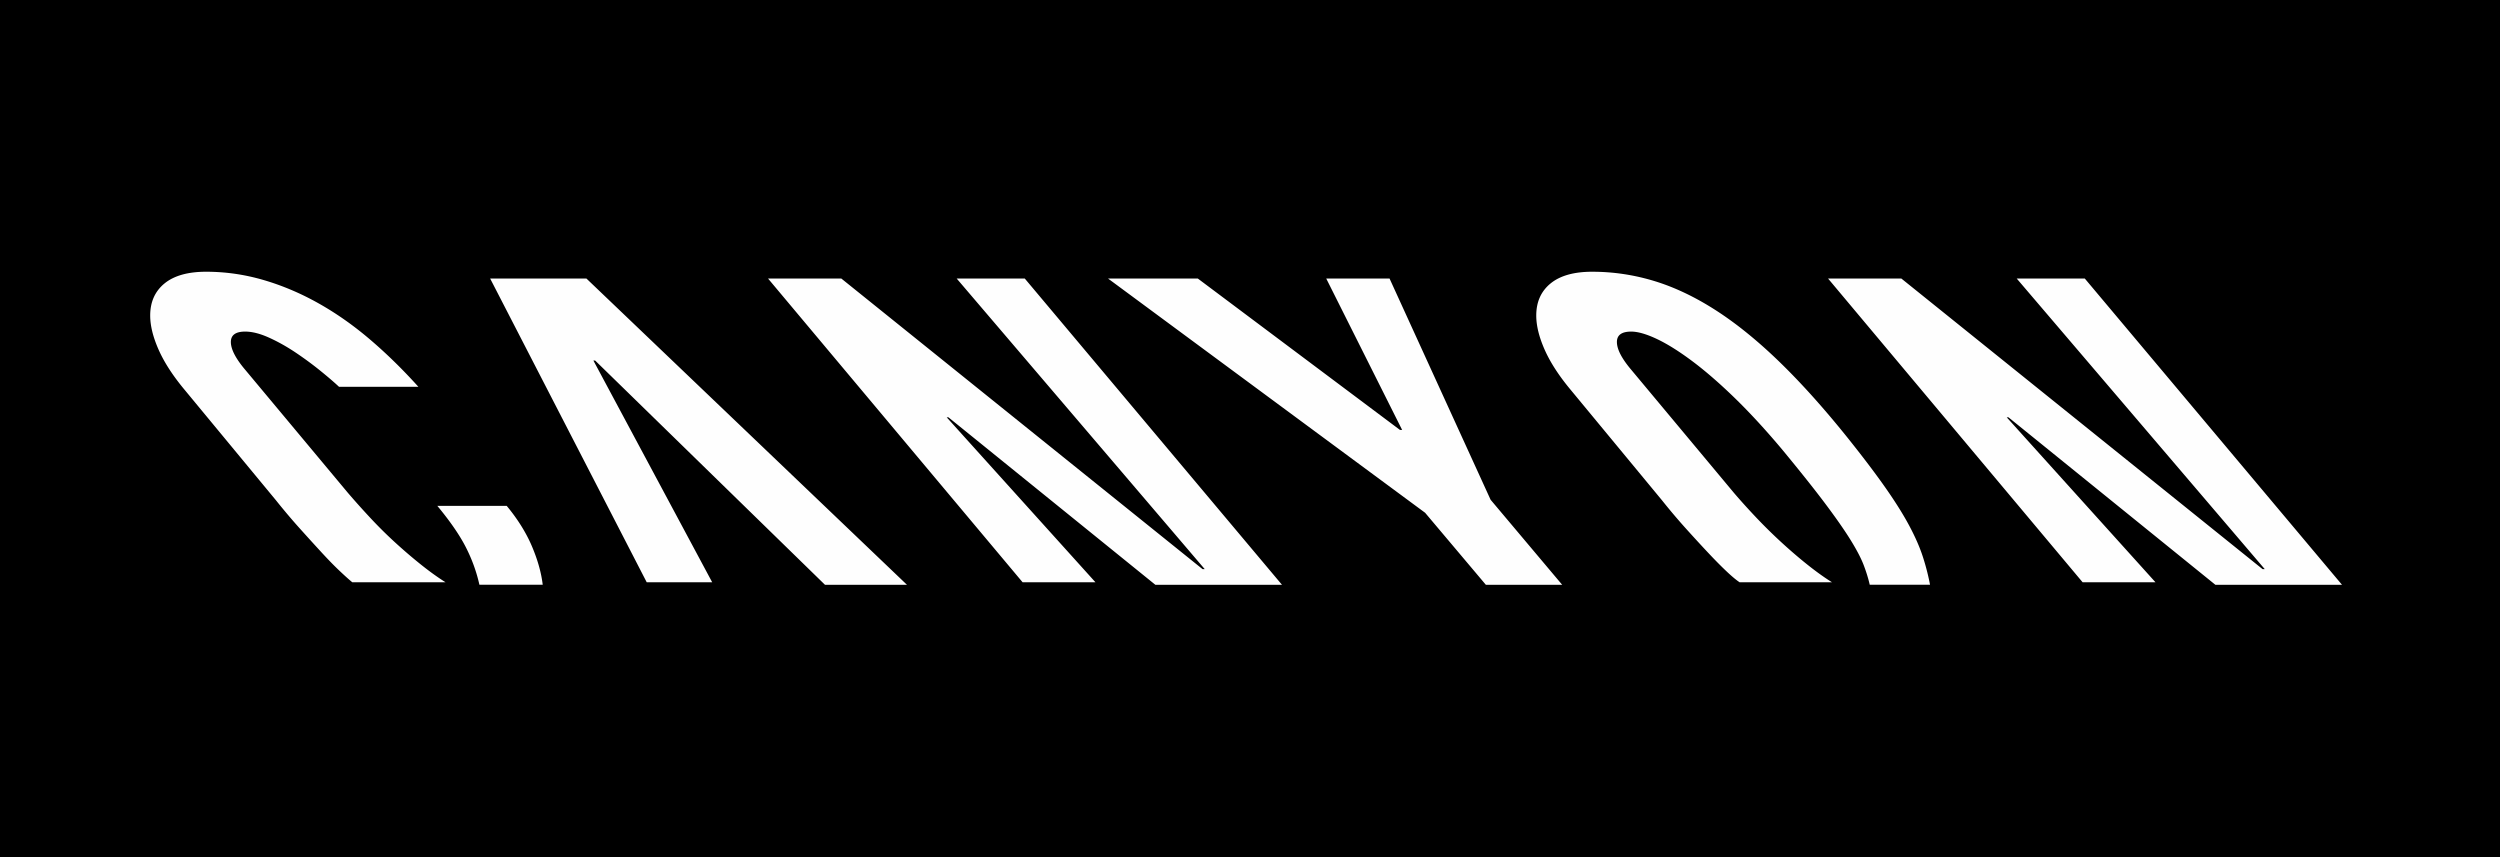 <svg viewBox="0 0 7420.8 2544.28" style="shape-rendering:geometricPrecision;text-rendering:geometricPrecision;image-rendering:optimizeQuality;fill-rule:evenodd;clip-rule:evenodd" height="38.4" width="112" xml:space="preserve" xmlns="http://www.w3.org/2000/svg"><rect x="0" y="0" width="7420.8" height="2544.28" fill="#808080" stroke="none"/><defs><style>.fil1{fill:#fefefe;fill-rule:nonzero}</style></defs><g id="Cut_x0020_Path"><g id="_2296230973152"><path d="M-.01 0h7420.8v2544.28H-.01z" style="fill:#000"></path><path d="M1423.04 1735.79c-8.56-38.59-22.09-75.88-40.54-111.89-18.46-36.01-46.55-76.75-84.32-122.23h205.97c32.6 39.44 57.5 79.33 74.65 119.63 17.15 40.34 27.87 78.48 32.18 114.49h-187.94zm-377.23-7.34c-9.44-7.71-22.11-19.08-37.99-34.11-15.88-15-33.71-33.26-53.44-54.72A8439.14 8439.14 0 0 1 890 1568.8c-23.16-25.74-46.75-53.62-70.79-83.67l-270.38-327.02c-35.18-42.07-61.15-81.99-77.88-119.75-16.75-37.76-25.12-71.67-25.12-101.7 0-40.37 14.17-72.1 42.5-95.29 28.35-23.16 69.59-34.76 123.66-34.76 57.52 0 114.22 8.16 170.06 24.49 55.79 16.33 110.11 39.32 162.92 68.97 52.81 29.62 103.92 65.51 153.31 107.61 49.36 42.12 97.24 88.95 143.62 140.49h-235.57c-13.75-12.9-32.03-28.6-54.79-47.1-22.79-18.51-47.28-36.56-73.5-54.22-26.24-17.63-52.66-32.45-79.31-44.52-26.64-12.05-50.28-18.06-70.92-18.06-28.37 0-42.55 10.29-42.55 30.88 0 21.46 14.17 48.93 42.5 82.41l305.14 365.66c20.61 24.02 42.7 48.71 66.31 74.05 23.59 25.29 48.03 49.56 73.37 72.72 25.32 23.19 50.86 45.05 76.6 65.66 25.74 20.58 50.21 38.21 73.4 52.79h-276.77zM2448.74 1735.79l-682.27-665.67h-5.14l352.72 658.33h-194.37l-464.73-901.61h285.78l951.32 908.95zM3429.39 1735.79l-614.06-496.96h-5.13l441.54 489.62h-216.26l-755.65-901.61h217.54l1072.33 862.62h6.41L2839.8 826.84h202.11l763.36 908.95zM4410.44 1735.79l-180.23-213.71-941.11-695.24h266.5l599.96 449.33h6.43l-225.27-449.33h187.94l299.93 656.6 212.4 252.35zM5550 1735.79c-4.31-18.86-10.32-38.36-18.03-58.52-7.71-20.18-20.58-44.83-38.59-74-18.03-29.17-43.15-65.21-75.33-108.11-32.18-42.9-74.88-96.51-128.07-160.87-48.93-58.32-95.91-109.36-140.96-153.13-45.08-43.75-87.12-80.21-126.16-109.38-39.07-29.17-74.02-51.04-104.9-65.64-30.93-14.57-56.22-21.86-75.95-21.86-28.32 0-42.5 10.29-42.5 30.88 0 21.46 14.17 48.93 42.5 82.41l305.09 365.66c20.58 24.02 42.9 48.71 66.91 74.05 24.04 25.29 48.93 49.76 74.68 73.35 25.74 23.61 51.29 45.53 76.6 65.69 25.29 20.18 49.53 37.56 72.72 52.14h-274.19c-10.29-6.86-23.41-17.78-39.27-32.83-15.88-15-33.91-33.26-54.07-54.72-20.18-21.44-42.07-45.28-65.66-71.45-23.59-26.17-47.43-54.27-71.42-84.32l-270.33-327.02c-35.18-42.07-61.15-81.99-77.88-119.75-16.73-37.76-25.09-71.67-25.09-101.7 0-40.37 14.15-72.1 42.47-95.29 28.32-23.16 69.52-34.76 123.58-34.76 62.63 0 124.21 9.22 184.71 27.67 60.5 18.46 121.63 47.63 183.43 87.52 61.78 39.89 125.29 91.58 190.52 155.06 65.21 63.51 133.45 139.86 204.67 229.08 43.77 54.92 80.03 102.95 108.78 144.14 28.75 41.17 51.94 78.31 69.52 111.31 17.58 33.03 30.88 63.48 39.89 91.38 9.02 27.87 16.08 55.54 21.26 82.99h-178.95zM6575.88 1735.79l-614.04-496.96h-5.15l441.56 489.62h-216.29l-755.64-901.61h217.56l1072.31 862.62h6.43l-736.31-862.62h202.09l763.36 908.95z" class="fil1"></path></g></g></svg>